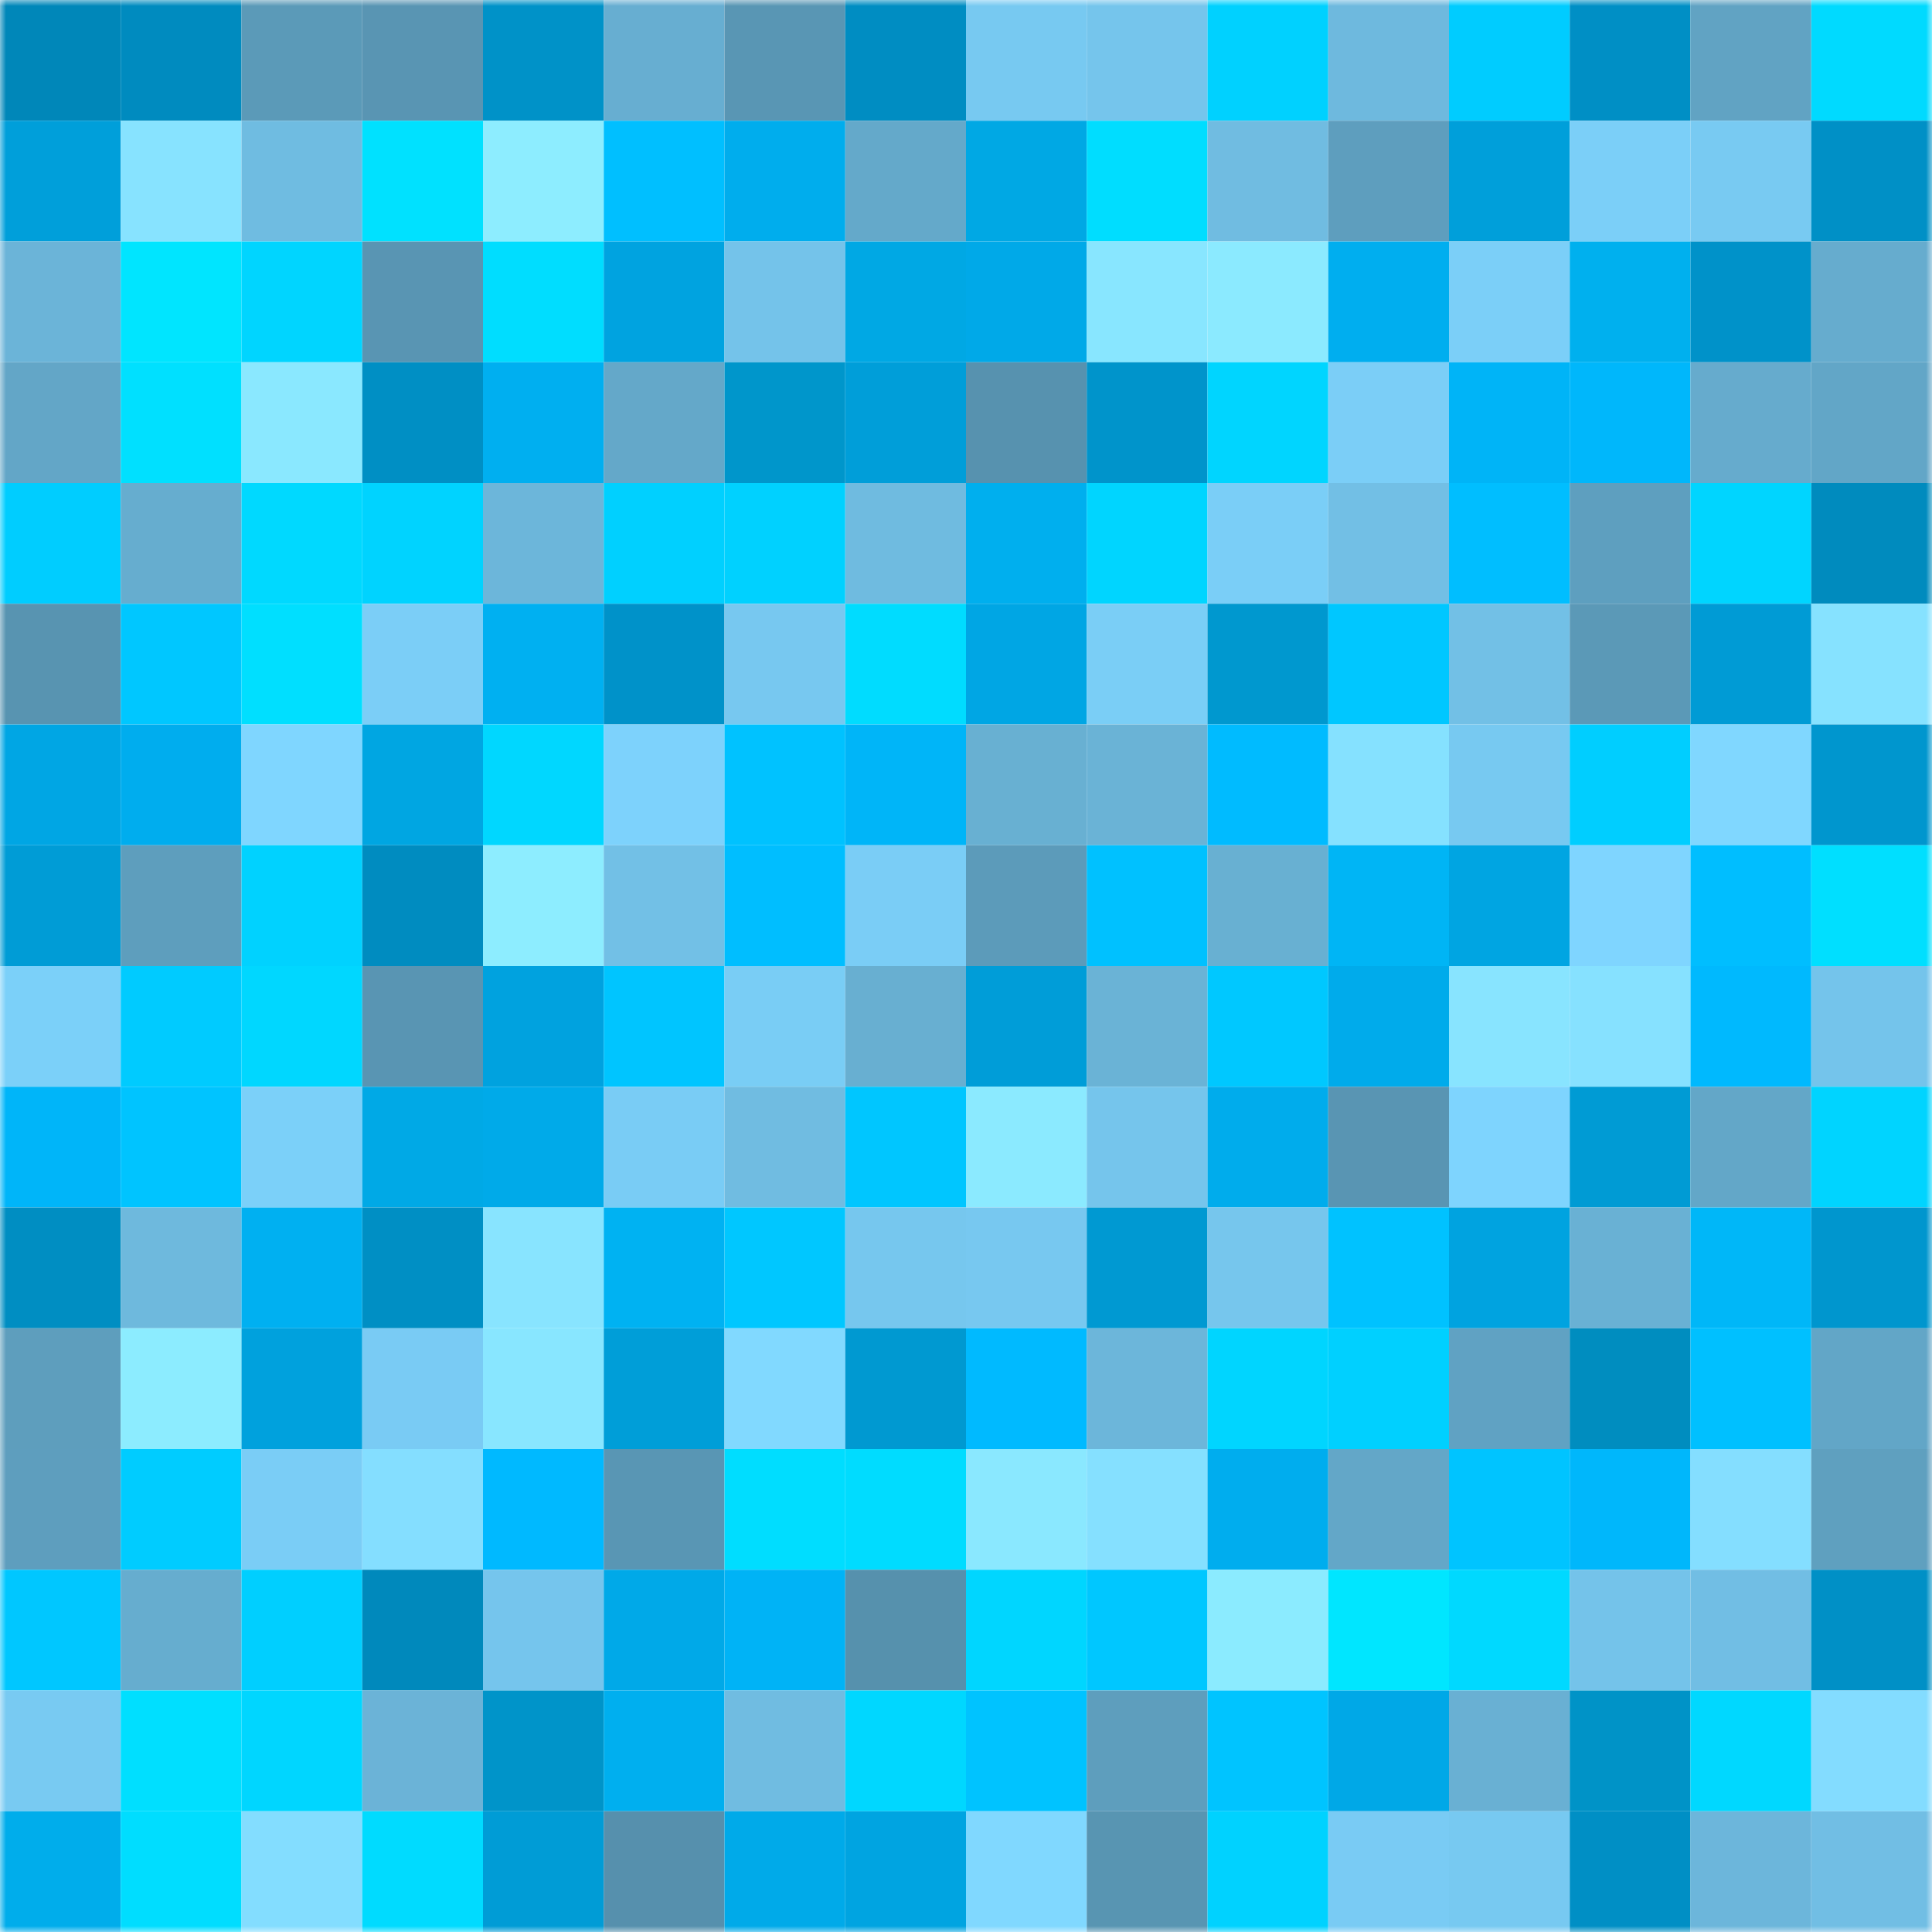 <svg viewBox="0 0 160 160" fill="none" role="img" xmlns="http://www.w3.org/2000/svg" width="240" height="240" name="ens%2Cgadsdenflag.eth"><mask id="1545625817" mask-type="alpha" maskUnits="userSpaceOnUse" x="0" y="0" width="160" height="160"><rect width="160" height="160" fill="#FFFFFF"></rect></mask><g mask="url(#1545625817)"><rect x="0" y="0" width="10" height="10" fill="#0087b9"></rect><rect x="10" y="0" width="10" height="10" fill="#008bbf"></rect><rect x="20" y="0" width="10" height="10" fill="#5b9ab8"></rect><rect x="30" y="0" width="10" height="10" fill="#5995b3"></rect><rect x="40" y="0" width="10" height="10" fill="#0092c8"></rect><rect x="50" y="0" width="10" height="10" fill="#67aed1"></rect><rect x="60" y="0" width="10" height="10" fill="#5996b4"></rect><rect x="70" y="0" width="10" height="10" fill="#008dc2"></rect><rect x="80" y="0" width="10" height="10" fill="#77c9f1"></rect><rect x="90" y="0" width="10" height="10" fill="#75c5ec"></rect><rect x="100" y="0" width="10" height="10" fill="#00d1ff"></rect><rect x="110" y="0" width="10" height="10" fill="#6eb9de"></rect><rect x="120" y="0" width="10" height="10" fill="#00ccff"></rect><rect x="130" y="0" width="10" height="10" fill="#008fc5"></rect><rect x="140" y="0" width="10" height="10" fill="#61a3c3"></rect><rect x="150" y="0" width="10" height="10" fill="#00daff"></rect><rect x="0" y="10" width="10" height="10" fill="#009fda"></rect><rect x="10" y="10" width="10" height="10" fill="#87e3ff"></rect><rect x="20" y="10" width="10" height="10" fill="#6fbce1"></rect><rect x="30" y="10" width="10" height="10" fill="#00e1ff"></rect><rect x="40" y="10" width="10" height="10" fill="#8dedff"></rect><rect x="50" y="10" width="10" height="10" fill="#00bfff"></rect><rect x="60" y="10" width="10" height="10" fill="#00aded"></rect><rect x="70" y="10" width="10" height="10" fill="#64a9ca"></rect><rect x="80" y="10" width="10" height="10" fill="#00a8e4"></rect><rect x="90" y="10" width="10" height="10" fill="#00ddff"></rect><rect x="100" y="10" width="10" height="10" fill="#70bce1"></rect><rect x="110" y="10" width="10" height="10" fill="#5e9ebe"></rect><rect x="120" y="10" width="10" height="10" fill="#009fda"></rect><rect x="130" y="10" width="10" height="10" fill="#7bcff8"></rect><rect x="140" y="10" width="10" height="10" fill="#78caf2"></rect><rect x="150" y="10" width="10" height="10" fill="#0090c6"></rect><rect x="0" y="20" width="10" height="10" fill="#6bb4d8"></rect><rect x="10" y="20" width="10" height="10" fill="#00e5ff"></rect><rect x="20" y="20" width="10" height="10" fill="#00d5ff"></rect><rect x="30" y="20" width="10" height="10" fill="#5995b3"></rect><rect x="40" y="20" width="10" height="10" fill="#00ddff"></rect><rect x="50" y="20" width="10" height="10" fill="#00a3e0"></rect><rect x="60" y="20" width="10" height="10" fill="#74c3ea"></rect><rect x="70" y="20" width="10" height="10" fill="#00a8e4"></rect><rect x="80" y="20" width="10" height="10" fill="#00a9e8"></rect><rect x="90" y="20" width="10" height="10" fill="#88e6ff"></rect><rect x="100" y="20" width="10" height="10" fill="#8beaff"></rect><rect x="110" y="20" width="10" height="10" fill="#00aeef"></rect><rect x="120" y="20" width="10" height="10" fill="#7bcff8"></rect><rect x="130" y="20" width="10" height="10" fill="#00b0ee"></rect><rect x="140" y="20" width="10" height="10" fill="#0092c9"></rect><rect x="150" y="20" width="10" height="10" fill="#66acce"></rect><rect x="0" y="30" width="10" height="10" fill="#63a6c7"></rect><rect x="10" y="30" width="10" height="10" fill="#00e0ff"></rect><rect x="20" y="30" width="10" height="10" fill="#8ae8ff"></rect><rect x="30" y="30" width="10" height="10" fill="#008fc4"></rect><rect x="40" y="30" width="10" height="10" fill="#00aff0"></rect><rect x="50" y="30" width="10" height="10" fill="#64a8c9"></rect><rect x="60" y="30" width="10" height="10" fill="#0096cb"></rect><rect x="70" y="30" width="10" height="10" fill="#009ed9"></rect><rect x="80" y="30" width="10" height="10" fill="#5792af"></rect><rect x="90" y="30" width="10" height="10" fill="#0094cb"></rect><rect x="100" y="30" width="10" height="10" fill="#00d5ff"></rect><rect x="110" y="30" width="10" height="10" fill="#7bcef7"></rect><rect x="120" y="30" width="10" height="10" fill="#00b4f7"></rect><rect x="130" y="30" width="10" height="10" fill="#00b7fb"></rect><rect x="140" y="30" width="10" height="10" fill="#66abcd"></rect><rect x="150" y="30" width="10" height="10" fill="#62a6c7"></rect><rect x="0" y="40" width="10" height="10" fill="#00cdff"></rect><rect x="10" y="40" width="10" height="10" fill="#66adcf"></rect><rect x="20" y="40" width="10" height="10" fill="#00d9ff"></rect><rect x="30" y="40" width="10" height="10" fill="#00d3ff"></rect><rect x="40" y="40" width="10" height="10" fill="#6cb6da"></rect><rect x="50" y="40" width="10" height="10" fill="#00d0ff"></rect><rect x="60" y="40" width="10" height="10" fill="#00d1ff"></rect><rect x="70" y="40" width="10" height="10" fill="#6fbbe0"></rect><rect x="80" y="40" width="10" height="10" fill="#00afee"></rect><rect x="90" y="40" width="10" height="10" fill="#00d5ff"></rect><rect x="100" y="40" width="10" height="10" fill="#7acef7"></rect><rect x="110" y="40" width="10" height="10" fill="#72bfe5"></rect><rect x="120" y="40" width="10" height="10" fill="#00beff"></rect><rect x="130" y="40" width="10" height="10" fill="#5e9fbf"></rect><rect x="140" y="40" width="10" height="10" fill="#00d5ff"></rect><rect x="150" y="40" width="10" height="10" fill="#008bbe"></rect><rect x="0" y="50" width="10" height="10" fill="#5894b1"></rect><rect x="10" y="50" width="10" height="10" fill="#00c7ff"></rect><rect x="20" y="50" width="10" height="10" fill="#00dfff"></rect><rect x="30" y="50" width="10" height="10" fill="#7bcef7"></rect><rect x="40" y="50" width="10" height="10" fill="#00b0f1"></rect><rect x="50" y="50" width="10" height="10" fill="#0092c9"></rect><rect x="60" y="50" width="10" height="10" fill="#77c8f0"></rect><rect x="70" y="50" width="10" height="10" fill="#00dcff"></rect><rect x="80" y="50" width="10" height="10" fill="#00a6e4"></rect><rect x="90" y="50" width="10" height="10" fill="#7acef6"></rect><rect x="100" y="50" width="10" height="10" fill="#0098cf"></rect><rect x="110" y="50" width="10" height="10" fill="#00c7ff"></rect><rect x="120" y="50" width="10" height="10" fill="#72c0e6"></rect><rect x="130" y="50" width="10" height="10" fill="#5b99b7"></rect><rect x="140" y="50" width="10" height="10" fill="#009bd5"></rect><rect x="150" y="50" width="10" height="10" fill="#86e2ff"></rect><rect x="0" y="60" width="10" height="10" fill="#00a6e4"></rect><rect x="10" y="60" width="10" height="10" fill="#00adee"></rect><rect x="20" y="60" width="10" height="10" fill="#7fd6ff"></rect><rect x="30" y="60" width="10" height="10" fill="#00a6e2"></rect><rect x="40" y="60" width="10" height="10" fill="#00d7ff"></rect><rect x="50" y="60" width="10" height="10" fill="#7dd2fc"></rect><rect x="60" y="60" width="10" height="10" fill="#00c2ff"></rect><rect x="70" y="60" width="10" height="10" fill="#00b5f8"></rect><rect x="80" y="60" width="10" height="10" fill="#68b0d2"></rect><rect x="90" y="60" width="10" height="10" fill="#6ab3d6"></rect><rect x="100" y="60" width="10" height="10" fill="#00bbff"></rect><rect x="110" y="60" width="10" height="10" fill="#85e1ff"></rect><rect x="120" y="60" width="10" height="10" fill="#77c9f1"></rect><rect x="130" y="60" width="10" height="10" fill="#00ceff"></rect><rect x="140" y="60" width="10" height="10" fill="#80d7ff"></rect><rect x="150" y="60" width="10" height="10" fill="#0096ce"></rect><rect x="0" y="70" width="10" height="10" fill="#009cd6"></rect><rect x="10" y="70" width="10" height="10" fill="#5e9ebd"></rect><rect x="20" y="70" width="10" height="10" fill="#00d2ff"></rect><rect x="30" y="70" width="10" height="10" fill="#008cc0"></rect><rect x="40" y="70" width="10" height="10" fill="#8dedff"></rect><rect x="50" y="70" width="10" height="10" fill="#72c0e6"></rect><rect x="60" y="70" width="10" height="10" fill="#00beff"></rect><rect x="70" y="70" width="10" height="10" fill="#7acdf6"></rect><rect x="80" y="70" width="10" height="10" fill="#5c9bba"></rect><rect x="90" y="70" width="10" height="10" fill="#00c1ff"></rect><rect x="100" y="70" width="10" height="10" fill="#68b0d2"></rect><rect x="110" y="70" width="10" height="10" fill="#00b5f5"></rect><rect x="120" y="70" width="10" height="10" fill="#00a5e2"></rect><rect x="130" y="70" width="10" height="10" fill="#7fd5ff"></rect><rect x="140" y="70" width="10" height="10" fill="#00beff"></rect><rect x="150" y="70" width="10" height="10" fill="#00dfff"></rect><rect x="0" y="80" width="10" height="10" fill="#7bd0f9"></rect><rect x="10" y="80" width="10" height="10" fill="#00cbff"></rect><rect x="20" y="80" width="10" height="10" fill="#00d7ff"></rect><rect x="30" y="80" width="10" height="10" fill="#5995b3"></rect><rect x="40" y="80" width="10" height="10" fill="#00a2df"></rect><rect x="50" y="80" width="10" height="10" fill="#00c5ff"></rect><rect x="60" y="80" width="10" height="10" fill="#79cdf5"></rect><rect x="70" y="80" width="10" height="10" fill="#68afd1"></rect><rect x="80" y="80" width="10" height="10" fill="#009dd8"></rect><rect x="90" y="80" width="10" height="10" fill="#6ab3d6"></rect><rect x="100" y="80" width="10" height="10" fill="#00c8ff"></rect><rect x="110" y="80" width="10" height="10" fill="#00abeb"></rect><rect x="120" y="80" width="10" height="10" fill="#88e4ff"></rect><rect x="130" y="80" width="10" height="10" fill="#86e1ff"></rect><rect x="140" y="80" width="10" height="10" fill="#00b9fe"></rect><rect x="150" y="80" width="10" height="10" fill="#74c4eb"></rect><rect x="0" y="90" width="10" height="10" fill="#00b5f9"></rect><rect x="10" y="90" width="10" height="10" fill="#00c4ff"></rect><rect x="20" y="90" width="10" height="10" fill="#7bd0f9"></rect><rect x="30" y="90" width="10" height="10" fill="#00a9e6"></rect><rect x="40" y="90" width="10" height="10" fill="#00aae9"></rect><rect x="50" y="90" width="10" height="10" fill="#79ccf5"></rect><rect x="60" y="90" width="10" height="10" fill="#70bce1"></rect><rect x="70" y="90" width="10" height="10" fill="#00c6ff"></rect><rect x="80" y="90" width="10" height="10" fill="#8beaff"></rect><rect x="90" y="90" width="10" height="10" fill="#75c5ec"></rect><rect x="100" y="90" width="10" height="10" fill="#00acec"></rect><rect x="110" y="90" width="10" height="10" fill="#5995b3"></rect><rect x="120" y="90" width="10" height="10" fill="#7ed4fe"></rect><rect x="130" y="90" width="10" height="10" fill="#009bd4"></rect><rect x="140" y="90" width="10" height="10" fill="#63a7c8"></rect><rect x="150" y="90" width="10" height="10" fill="#00d4ff"></rect><rect x="0" y="100" width="10" height="10" fill="#008ec2"></rect><rect x="10" y="100" width="10" height="10" fill="#6eb9dd"></rect><rect x="20" y="100" width="10" height="10" fill="#00b0f1"></rect><rect x="30" y="100" width="10" height="10" fill="#008fc4"></rect><rect x="40" y="100" width="10" height="10" fill="#88e4ff"></rect><rect x="50" y="100" width="10" height="10" fill="#00b2f2"></rect><rect x="60" y="100" width="10" height="10" fill="#00c7ff"></rect><rect x="70" y="100" width="10" height="10" fill="#76c7ee"></rect><rect x="80" y="100" width="10" height="10" fill="#77c8f0"></rect><rect x="90" y="100" width="10" height="10" fill="#0099d2"></rect><rect x="100" y="100" width="10" height="10" fill="#76c6ed"></rect><rect x="110" y="100" width="10" height="10" fill="#00c2ff"></rect><rect x="120" y="100" width="10" height="10" fill="#00a3e0"></rect><rect x="130" y="100" width="10" height="10" fill="#69b1d4"></rect><rect x="140" y="100" width="10" height="10" fill="#00b7f8"></rect><rect x="150" y="100" width="10" height="10" fill="#0096ce"></rect><rect x="0" y="110" width="10" height="10" fill="#5e9ebd"></rect><rect x="10" y="110" width="10" height="10" fill="#8cecff"></rect><rect x="20" y="110" width="10" height="10" fill="#00a1dd"></rect><rect x="30" y="110" width="10" height="10" fill="#79cbf4"></rect><rect x="40" y="110" width="10" height="10" fill="#88e6ff"></rect><rect x="50" y="110" width="10" height="10" fill="#009ed8"></rect><rect x="60" y="110" width="10" height="10" fill="#81d9ff"></rect><rect x="70" y="110" width="10" height="10" fill="#0099d1"></rect><rect x="80" y="110" width="10" height="10" fill="#00baff"></rect><rect x="90" y="110" width="10" height="10" fill="#6cb6da"></rect><rect x="100" y="110" width="10" height="10" fill="#00d5ff"></rect><rect x="110" y="110" width="10" height="10" fill="#00d0ff"></rect><rect x="120" y="110" width="10" height="10" fill="#60a2c3"></rect><rect x="130" y="110" width="10" height="10" fill="#008dbf"></rect><rect x="140" y="110" width="10" height="10" fill="#00c0ff"></rect><rect x="150" y="110" width="10" height="10" fill="#62a6c7"></rect><rect x="0" y="120" width="10" height="10" fill="#5e9ebe"></rect><rect x="10" y="120" width="10" height="10" fill="#00ccff"></rect><rect x="20" y="120" width="10" height="10" fill="#7acdf6"></rect><rect x="30" y="120" width="10" height="10" fill="#84deff"></rect><rect x="40" y="120" width="10" height="10" fill="#00b9ff"></rect><rect x="50" y="120" width="10" height="10" fill="#5996b4"></rect><rect x="60" y="120" width="10" height="10" fill="#00ddff"></rect><rect x="70" y="120" width="10" height="10" fill="#00dcff"></rect><rect x="80" y="120" width="10" height="10" fill="#8ae8ff"></rect><rect x="90" y="120" width="10" height="10" fill="#85e0ff"></rect><rect x="100" y="120" width="10" height="10" fill="#00adee"></rect><rect x="110" y="120" width="10" height="10" fill="#63a7c8"></rect><rect x="120" y="120" width="10" height="10" fill="#00c4ff"></rect><rect x="130" y="120" width="10" height="10" fill="#00b7fb"></rect><rect x="140" y="120" width="10" height="10" fill="#84deff"></rect><rect x="150" y="120" width="10" height="10" fill="#5fa0bf"></rect><rect x="0" y="130" width="10" height="10" fill="#00c7ff"></rect><rect x="10" y="130" width="10" height="10" fill="#66adcf"></rect><rect x="20" y="130" width="10" height="10" fill="#00cfff"></rect><rect x="30" y="130" width="10" height="10" fill="#0089bc"></rect><rect x="40" y="130" width="10" height="10" fill="#75c5ed"></rect><rect x="50" y="130" width="10" height="10" fill="#00a9e8"></rect><rect x="60" y="130" width="10" height="10" fill="#00b3f6"></rect><rect x="70" y="130" width="10" height="10" fill="#5691ad"></rect><rect x="80" y="130" width="10" height="10" fill="#00d6ff"></rect><rect x="90" y="130" width="10" height="10" fill="#00c7ff"></rect><rect x="100" y="130" width="10" height="10" fill="#8bebff"></rect><rect x="110" y="130" width="10" height="10" fill="#00e6ff"></rect><rect x="120" y="130" width="10" height="10" fill="#00d9ff"></rect><rect x="130" y="130" width="10" height="10" fill="#74c3ea"></rect><rect x="140" y="130" width="10" height="10" fill="#71bee4"></rect><rect x="150" y="130" width="10" height="10" fill="#0090c6"></rect><rect x="0" y="140" width="10" height="10" fill="#78caf2"></rect><rect x="10" y="140" width="10" height="10" fill="#00dfff"></rect><rect x="20" y="140" width="10" height="10" fill="#00d6ff"></rect><rect x="30" y="140" width="10" height="10" fill="#6bb3d7"></rect><rect x="40" y="140" width="10" height="10" fill="#0094c9"></rect><rect x="50" y="140" width="10" height="10" fill="#00afef"></rect><rect x="60" y="140" width="10" height="10" fill="#70bce1"></rect><rect x="70" y="140" width="10" height="10" fill="#00d7ff"></rect><rect x="80" y="140" width="10" height="10" fill="#00c3ff"></rect><rect x="90" y="140" width="10" height="10" fill="#5e9ebd"></rect><rect x="100" y="140" width="10" height="10" fill="#00c4ff"></rect><rect x="110" y="140" width="10" height="10" fill="#00a8e7"></rect><rect x="120" y="140" width="10" height="10" fill="#69b0d3"></rect><rect x="130" y="140" width="10" height="10" fill="#0093c7"></rect><rect x="140" y="140" width="10" height="10" fill="#00d8ff"></rect><rect x="150" y="140" width="10" height="10" fill="#83dcff"></rect><rect x="0" y="150" width="10" height="10" fill="#00adeb"></rect><rect x="10" y="150" width="10" height="10" fill="#00ddff"></rect><rect x="20" y="150" width="10" height="10" fill="#83ddff"></rect><rect x="30" y="150" width="10" height="10" fill="#00dbff"></rect><rect x="40" y="150" width="10" height="10" fill="#009cd6"></rect><rect x="50" y="150" width="10" height="10" fill="#5690ad"></rect><rect x="60" y="150" width="10" height="10" fill="#00aae9"></rect><rect x="70" y="150" width="10" height="10" fill="#00a4e1"></rect><rect x="80" y="150" width="10" height="10" fill="#80d8ff"></rect><rect x="90" y="150" width="10" height="10" fill="#5895b2"></rect><rect x="100" y="150" width="10" height="10" fill="#00d2ff"></rect><rect x="110" y="150" width="10" height="10" fill="#79cbf4"></rect><rect x="120" y="150" width="10" height="10" fill="#77c9f1"></rect><rect x="130" y="150" width="10" height="10" fill="#008fc5"></rect><rect x="140" y="150" width="10" height="10" fill="#6cb6db"></rect><rect x="150" y="150" width="10" height="10" fill="#71bee4"></rect></g></svg>